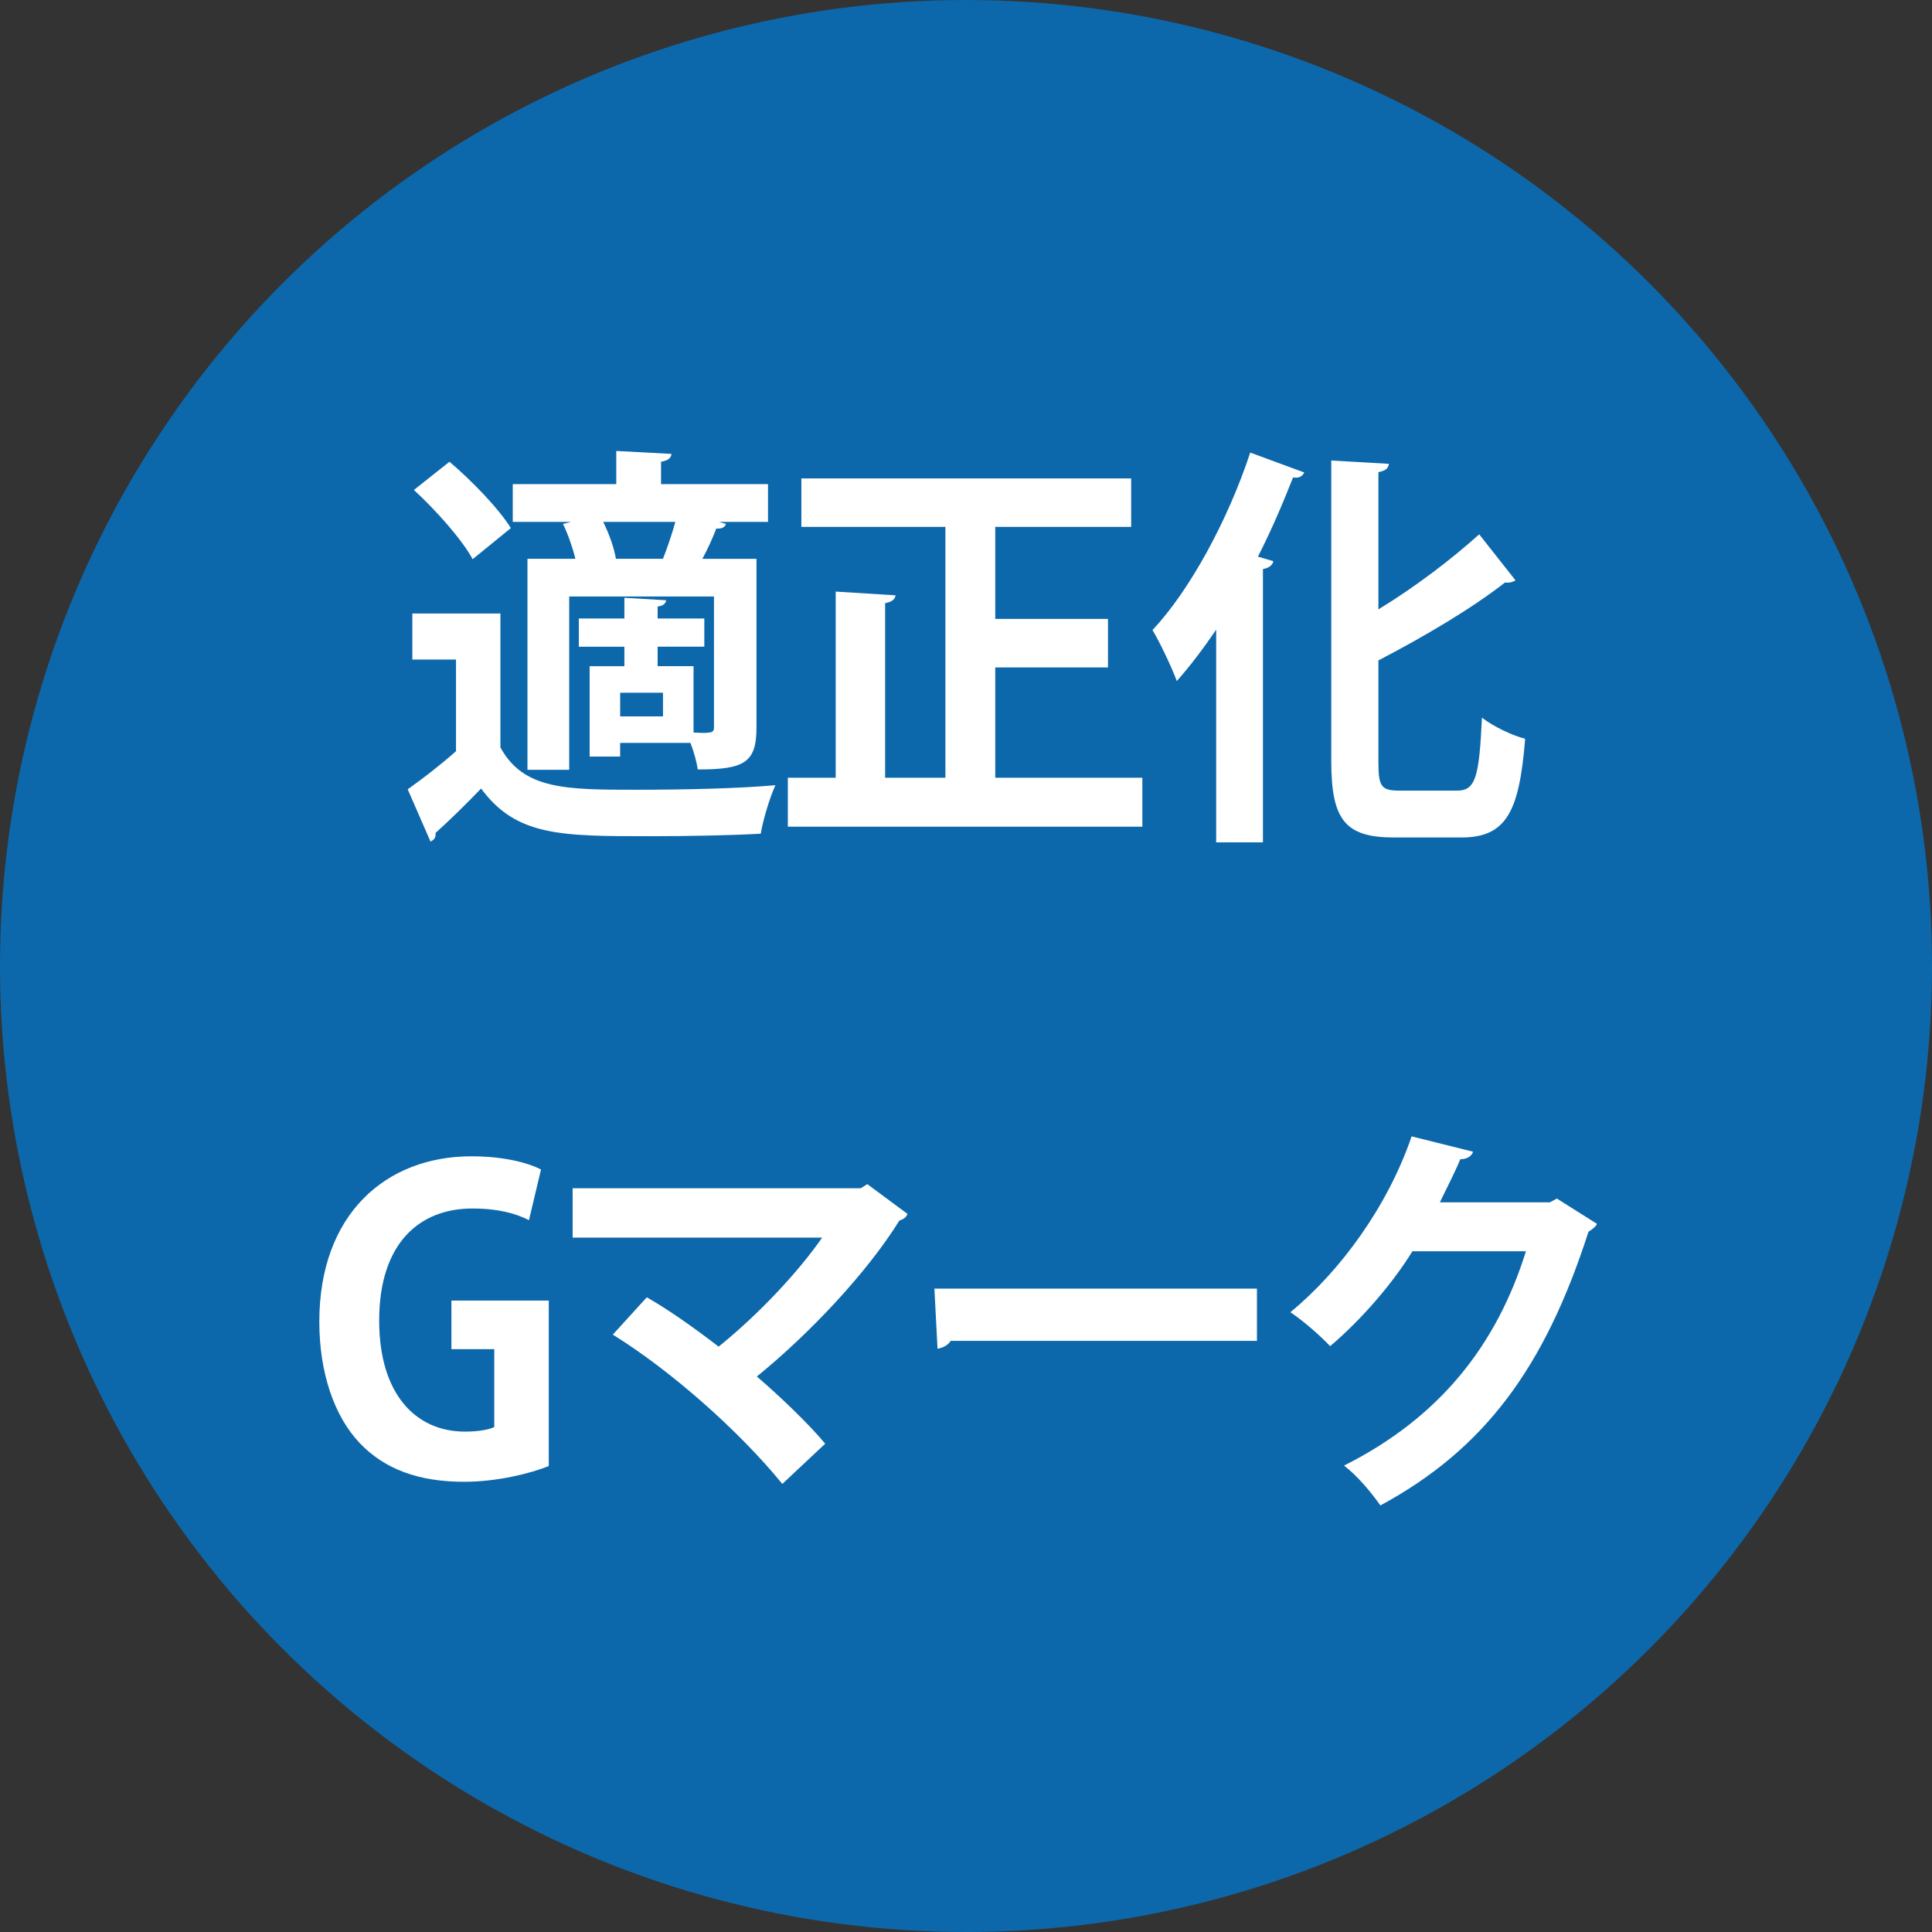 <?xml version="1.0" encoding="utf-8"?>
<!-- Generator: Adobe Illustrator 15.0.0, SVG Export Plug-In . SVG Version: 6.00 Build 0)  -->
<!DOCTYPE svg PUBLIC "-//W3C//DTD SVG 1.1//EN" "http://www.w3.org/Graphics/SVG/1.1/DTD/svg11.dtd">
<svg version="1.1" id="レイヤー_1" xmlns="http://www.w3.org/2000/svg" xmlns:xlink="http://www.w3.org/1999/xlink" x="0px"
	 y="0px" width="65px" height="65px" viewBox="0 0 65 65" enable-background="new 0 0 65 65" xml:space="preserve">
<rect x="0" y="0" width="65" height="65" fill="#333333" stroke="none"/>
<g>
	<circle fill="#0C68AB" cx="32.5" cy="32.5" r="32.5"/>
	<g>
		<path fill="#FFFFFF" d="M16.836,20.642v4.505c0.78,1.423,2.209,1.423,4.6,1.423c1.546,0,3.405-0.04,4.652-0.153
			c-0.182,0.392-0.415,1.158-0.494,1.632c-0.988,0.056-2.417,0.084-3.728,0.084c-3.003,0-4.497,0-5.68-1.604
			c-0.52,0.543-1.065,1.073-1.532,1.493c0.011,0.167-0.041,0.223-0.17,0.292l-0.767-1.758c0.508-0.363,1.092-0.809,1.625-1.283
			v-3.083h-1.469v-1.549H16.836z M15.122,15.535c0.739,0.628,1.649,1.562,2.065,2.232l-1.285,1.046
			c-0.364-0.67-1.236-1.646-1.977-2.329L15.122,15.535z M19.358,18.8c-0.092-0.376-0.247-0.823-0.416-1.172l0.272-0.07h-1.963v-1.27
			h3.483v-1.116l1.857,0.099c-0.011,0.138-0.115,0.223-0.351,0.264v0.753h3.599v1.27H24.19l0.235,0.07
			c-0.041,0.126-0.17,0.168-0.326,0.154c-0.117,0.307-0.286,0.683-0.468,1.019h1.82v5.678c0,1.186-0.416,1.409-1.975,1.409
			c-0.04-0.264-0.131-0.6-0.247-0.893h-2.365v0.459h-1.026v-3.04h1.169v-0.656h-1.533v-0.949h1.533v-0.697l1.404,0.083
			c-0.014,0.111-0.106,0.194-0.286,0.209v0.404h1.571v0.949h-1.571v0.656h1.208v2.232c0.663,0.041,0.688-0.016,0.688-0.182v-4.395
			H19.15V25.9h-1.404V18.8H19.358z M20.294,17.558c0.208,0.419,0.376,0.907,0.427,1.242h1.584c0.143-0.363,0.3-0.823,0.417-1.242
			H20.294z M22.306,24.102v-0.795h-1.441v0.795H22.306z"/>
		<path fill="#FFFFFF" d="M33.484,26.167h4.949v1.646H26.506v-1.646h1.61v-6.264l2.014,0.126c-0.013,0.125-0.116,0.222-0.351,0.264
			v5.874h2.028v-8.44h-4.846v-1.632h11.096v1.632h-4.573v3.096h3.793v1.632h-3.793V26.167z"/>
		<path fill="#FFFFFF" d="M40.917,28.342v-7.157c-0.427,0.628-0.869,1.213-1.325,1.729c-0.156-0.433-0.571-1.311-0.818-1.716
			c1.248-1.326,2.533-3.683,3.289-5.971l1.818,0.669c-0.079,0.154-0.209,0.196-0.377,0.167c-0.352,0.893-0.741,1.799-1.182,2.665
			l0.519,0.153c-0.026,0.126-0.132,0.223-0.351,0.266v9.193H40.917z M46.375,25.623c0,0.851,0.091,0.977,0.728,0.977h1.922
			c0.624,0,0.741-0.475,0.833-2.455c0.377,0.292,1.014,0.599,1.454,0.71c-0.194,2.415-0.61,3.321-2.144,3.321h-2.26
			c-1.637,0-2.119-0.572-2.119-2.568V15.494l1.938,0.111c-0.014,0.153-0.117,0.236-0.352,0.279v4.618
			c1.26-0.767,2.494-1.716,3.391-2.525l1.222,1.549c-0.064,0.041-0.194,0.097-0.351,0.07c-1.104,0.864-2.703,1.813-4.262,2.623
			V25.623z"/>
		<path fill="#FFFFFF" d="M18.462,49.324c-0.586,0.238-1.716,0.529-2.846,0.529c-1.52,0-2.677-0.418-3.522-1.311
			c-0.856-0.906-1.351-2.373-1.351-4.074c0-3.629,2.248-5.566,5.118-5.566c1.015,0,1.86,0.195,2.34,0.445l-0.404,1.703
			c-0.453-0.225-1.026-0.391-1.908-0.391c-1.781,0-3.132,1.172-3.132,3.768c0,2.482,1.234,3.738,2.885,3.738
			c0.467,0,0.817-0.07,0.987-0.154v-2.621h-1.442v-1.633h3.276V49.324z"/>
		<path fill="#FFFFFF" d="M30.531,40.84c-0.039,0.113-0.131,0.182-0.272,0.223c-1.08,1.746-3.028,3.813-4.796,5.248
			c0.767,0.656,1.742,1.59,2.3,2.26l-1.443,1.354c-1.442-1.771-3.741-3.809-5.703-5.023l1.144-1.256
			c0.78,0.447,1.637,1.061,2.416,1.66c1.351-1.086,2.703-2.539,3.483-3.668h-8.394v-1.66h9.692l0.222-0.139L30.531,40.84z"/>
		<path fill="#FFFFFF" d="M31.437,43.354h10.851v1.758H31.983c-0.078,0.139-0.26,0.236-0.441,0.264L31.437,43.354z"/>
		<path fill="#FFFFFF" d="M53.73,41.176c-0.054,0.111-0.184,0.197-0.287,0.264c-1.468,4.564-3.495,7.313-7.002,9.209
			c-0.274-0.391-0.755-0.99-1.224-1.34c3.25-1.631,5.146-4.088,6.122-7.211h-3.821c-0.649,1.061-1.7,2.287-2.767,3.193
			c-0.313-0.334-0.896-0.85-1.338-1.143c1.688-1.383,3.286-3.586,4.079-5.916l2.067,0.516C49.508,38.914,49.338,39,49.131,39
			c-0.209,0.502-0.469,0.99-0.688,1.451h3.703l0.233-0.127L53.73,41.176z"/>
	</g>
</g>
</svg>
